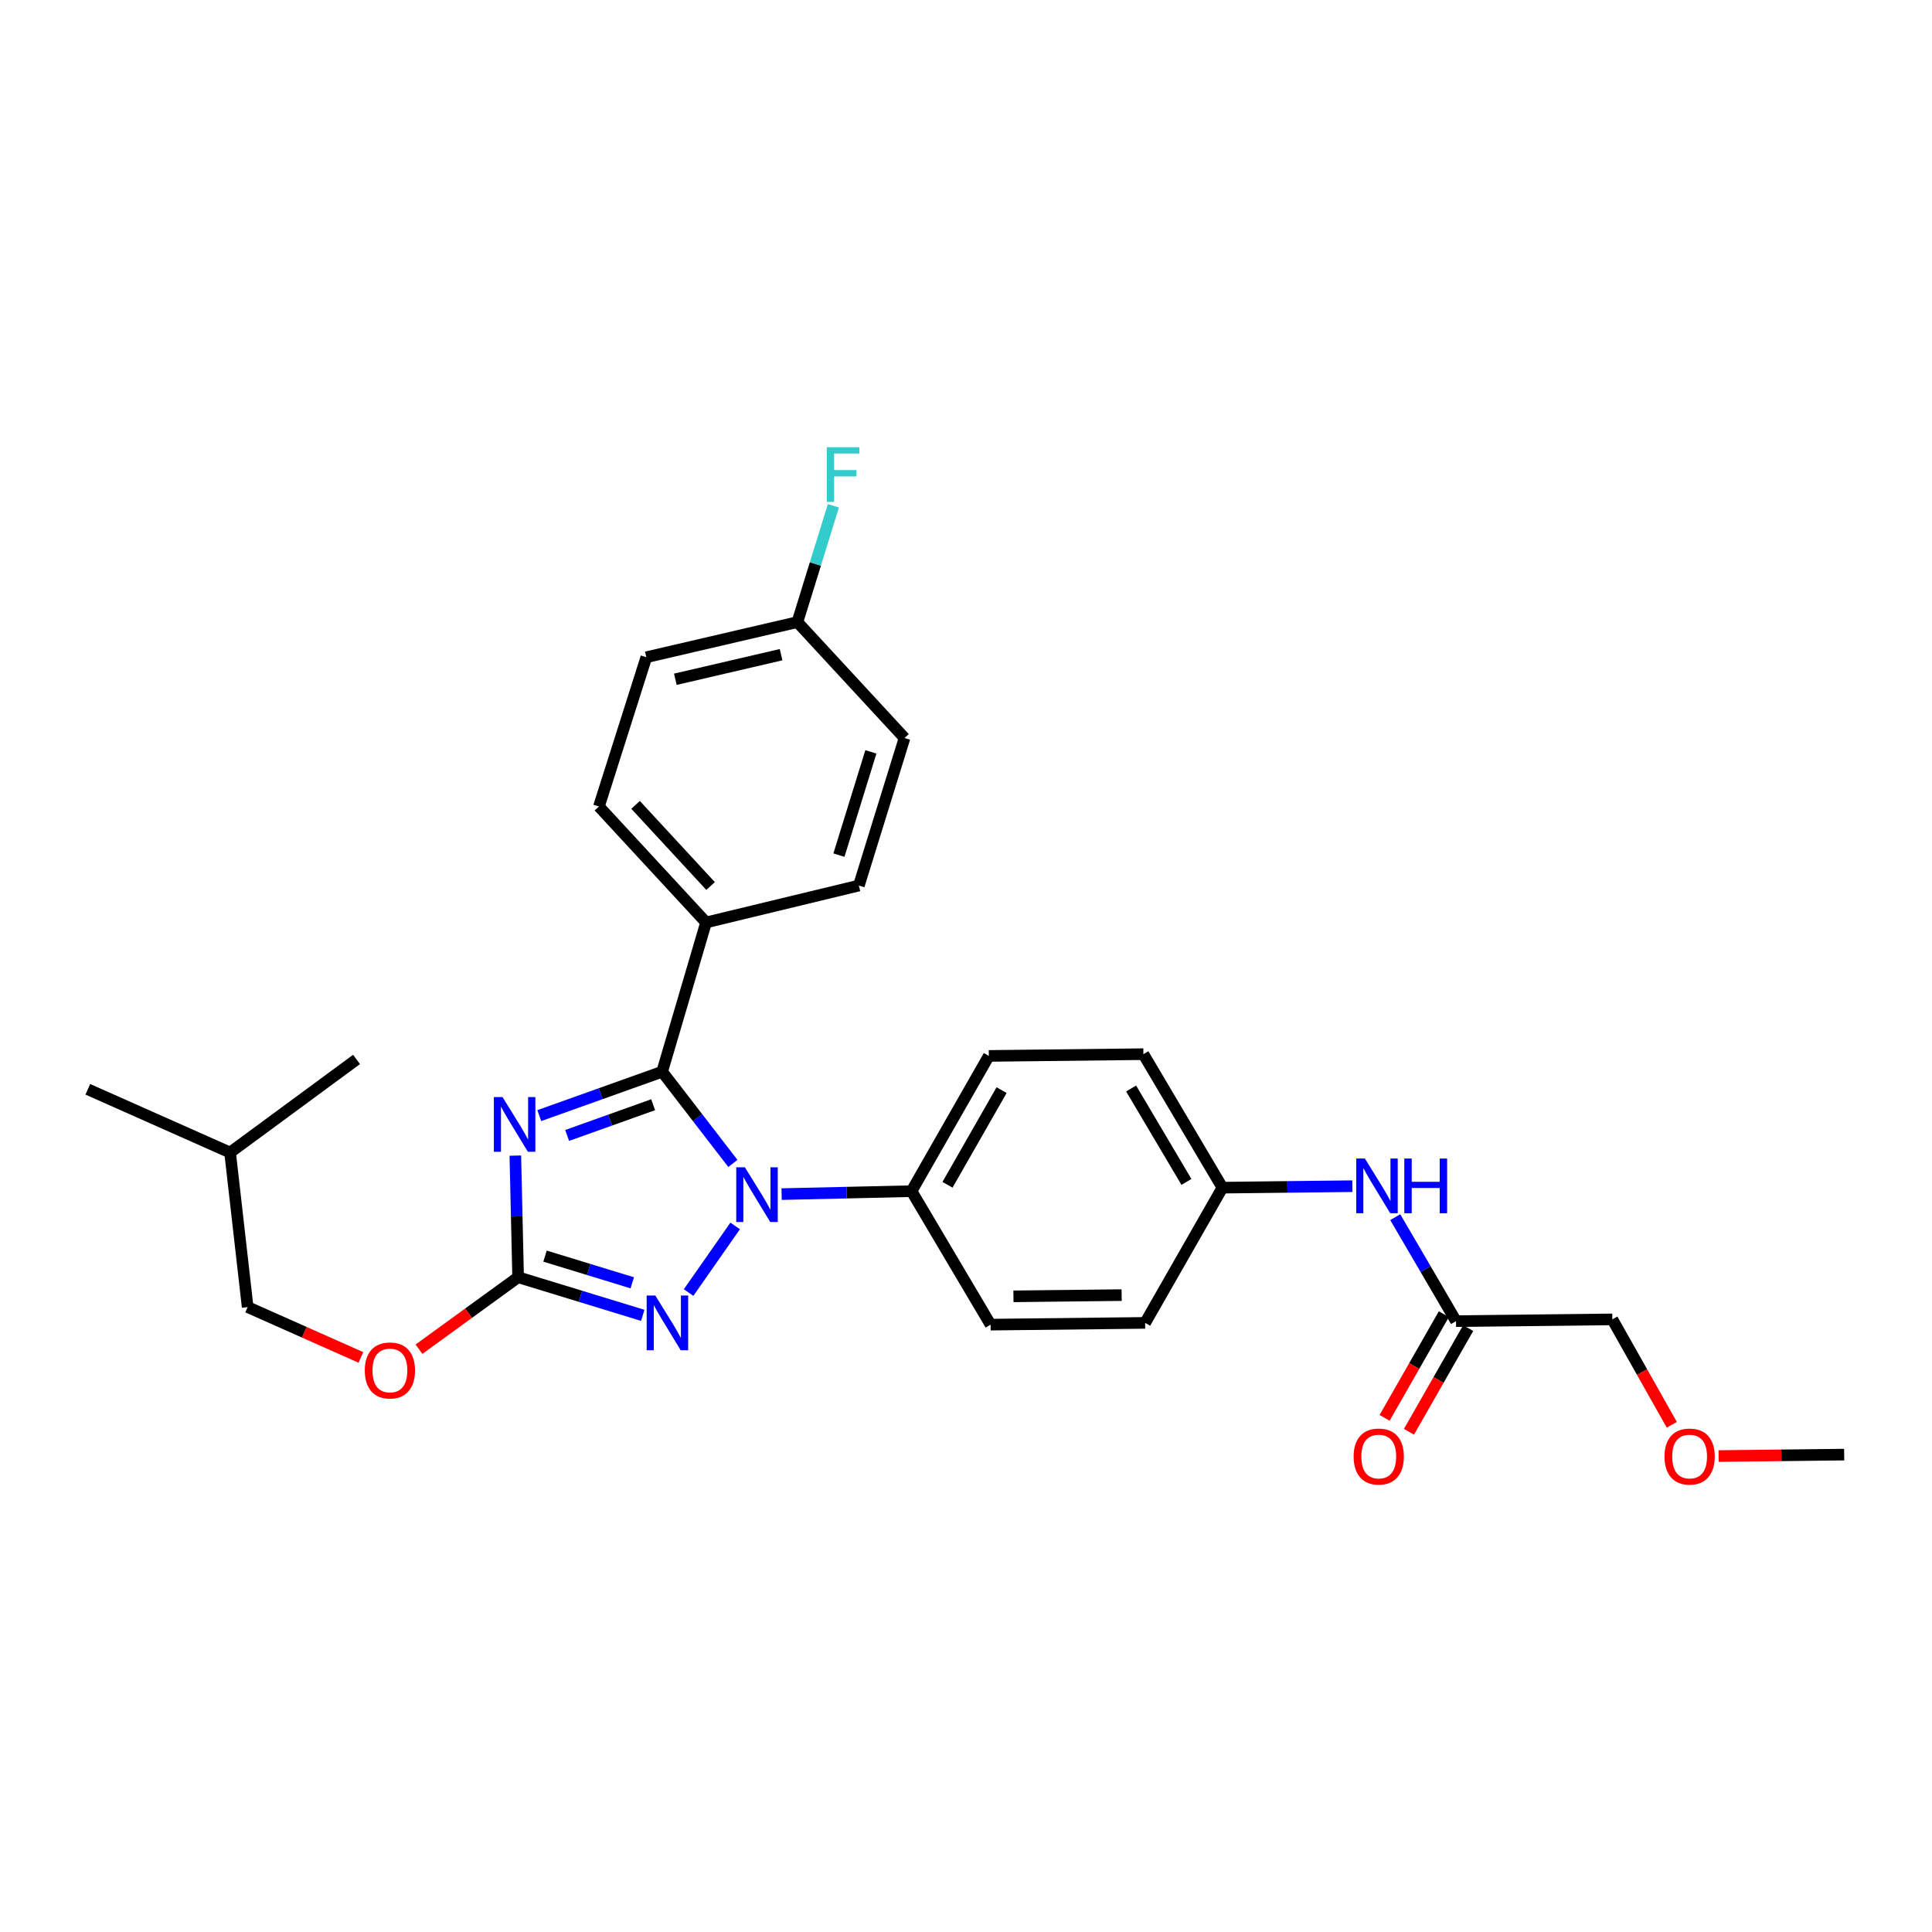 <?xml version='1.0' encoding='iso-8859-1'?>
<svg version='1.1' baseProfile='full'
              xmlns='http://www.w3.org/2000/svg'
                      xmlns:rdkit='http://www.rdkit.org/xml'
                      xmlns:xlink='http://www.w3.org/1999/xlink'
                  xml:space='preserve'
width='1000px' height='1000px' viewBox='0 0 1000 1000'>
<!-- END OF HEADER -->
<rect style='opacity:1.0;fill:#FFFFFF;stroke:none' width='1000' height='1000' x='0' y='0'> </rect>
<path class='bond-0' d='M 834.543,682.908 L 849.931,710.186' style='fill:none;fill-rule:evenodd;stroke:#000000;stroke-width:6px;stroke-linecap:butt;stroke-linejoin:miter;stroke-opacity:1' />
<path class='bond-0' d='M 849.931,710.186 L 865.32,737.464' style='fill:none;fill-rule:evenodd;stroke:#FF0000;stroke-width:6px;stroke-linecap:butt;stroke-linejoin:miter;stroke-opacity:1' />
<path class='bond-1' d='M 834.543,682.908 L 753.633,683.819' style='fill:none;fill-rule:evenodd;stroke:#000000;stroke-width:6px;stroke-linecap:butt;stroke-linejoin:miter;stroke-opacity:1' />
<path class='bond-2' d='M 722.185,630.006 L 737.909,656.913' style='fill:none;fill-rule:evenodd;stroke:#0000FF;stroke-width:6px;stroke-linecap:butt;stroke-linejoin:miter;stroke-opacity:1' />
<path class='bond-2' d='M 737.909,656.913 L 753.633,683.819' style='fill:none;fill-rule:evenodd;stroke:#000000;stroke-width:6px;stroke-linecap:butt;stroke-linejoin:miter;stroke-opacity:1' />
<path class='bond-3' d='M 699.986,613.964 L 666.356,614.347' style='fill:none;fill-rule:evenodd;stroke:#0000FF;stroke-width:6px;stroke-linecap:butt;stroke-linejoin:miter;stroke-opacity:1' />
<path class='bond-3' d='M 666.356,614.347 L 632.727,614.73' style='fill:none;fill-rule:evenodd;stroke:#000000;stroke-width:6px;stroke-linecap:butt;stroke-linejoin:miter;stroke-opacity:1' />
<path class='bond-4' d='M 747.331,680.219 L 732,707.051' style='fill:none;fill-rule:evenodd;stroke:#000000;stroke-width:6px;stroke-linecap:butt;stroke-linejoin:miter;stroke-opacity:1' />
<path class='bond-4' d='M 732,707.051 L 716.669,733.884' style='fill:none;fill-rule:evenodd;stroke:#FF0000;stroke-width:6px;stroke-linecap:butt;stroke-linejoin:miter;stroke-opacity:1' />
<path class='bond-4' d='M 759.934,687.42 L 744.603,714.252' style='fill:none;fill-rule:evenodd;stroke:#000000;stroke-width:6px;stroke-linecap:butt;stroke-linejoin:miter;stroke-opacity:1' />
<path class='bond-4' d='M 744.603,714.252 L 729.272,741.084' style='fill:none;fill-rule:evenodd;stroke:#FF0000;stroke-width:6px;stroke-linecap:butt;stroke-linejoin:miter;stroke-opacity:1' />
<path class='bond-5' d='M 889.547,753.649 L 922.046,753.279' style='fill:none;fill-rule:evenodd;stroke:#FF0000;stroke-width:6px;stroke-linecap:butt;stroke-linejoin:miter;stroke-opacity:1' />
<path class='bond-5' d='M 922.046,753.279 L 954.545,752.908' style='fill:none;fill-rule:evenodd;stroke:#000000;stroke-width:6px;stroke-linecap:butt;stroke-linejoin:miter;stroke-opacity:1' />
<path class='bond-6' d='M 380.512,634.543 L 356.415,669.032' style='fill:none;fill-rule:evenodd;stroke:#0000FF;stroke-width:6px;stroke-linecap:butt;stroke-linejoin:miter;stroke-opacity:1' />
<path class='bond-7' d='M 379.344,602.19 L 361.036,578.46' style='fill:none;fill-rule:evenodd;stroke:#0000FF;stroke-width:6px;stroke-linecap:butt;stroke-linejoin:miter;stroke-opacity:1' />
<path class='bond-7' d='M 361.036,578.46 L 342.727,554.729' style='fill:none;fill-rule:evenodd;stroke:#000000;stroke-width:6px;stroke-linecap:butt;stroke-linejoin:miter;stroke-opacity:1' />
<path class='bond-8' d='M 404.559,618.07 L 438.188,617.307' style='fill:none;fill-rule:evenodd;stroke:#0000FF;stroke-width:6px;stroke-linecap:butt;stroke-linejoin:miter;stroke-opacity:1' />
<path class='bond-8' d='M 438.188,617.307 L 471.818,616.545' style='fill:none;fill-rule:evenodd;stroke:#000000;stroke-width:6px;stroke-linecap:butt;stroke-linejoin:miter;stroke-opacity:1' />
<path class='bond-9' d='M 332.693,680.82 L 300.436,670.954' style='fill:none;fill-rule:evenodd;stroke:#0000FF;stroke-width:6px;stroke-linecap:butt;stroke-linejoin:miter;stroke-opacity:1' />
<path class='bond-9' d='M 300.436,670.954 L 268.179,661.088' style='fill:none;fill-rule:evenodd;stroke:#000000;stroke-width:6px;stroke-linecap:butt;stroke-linejoin:miter;stroke-opacity:1' />
<path class='bond-9' d='M 327.261,663.98 L 304.681,657.074' style='fill:none;fill-rule:evenodd;stroke:#0000FF;stroke-width:6px;stroke-linecap:butt;stroke-linejoin:miter;stroke-opacity:1' />
<path class='bond-9' d='M 304.681,657.074 L 282.102,650.168' style='fill:none;fill-rule:evenodd;stroke:#000000;stroke-width:6px;stroke-linecap:butt;stroke-linejoin:miter;stroke-opacity:1' />
<path class='bond-10' d='M 268.179,661.088 L 267.457,629.613' style='fill:none;fill-rule:evenodd;stroke:#000000;stroke-width:6px;stroke-linecap:butt;stroke-linejoin:miter;stroke-opacity:1' />
<path class='bond-10' d='M 267.457,629.613 L 266.735,598.138' style='fill:none;fill-rule:evenodd;stroke:#0000FF;stroke-width:6px;stroke-linecap:butt;stroke-linejoin:miter;stroke-opacity:1' />
<path class='bond-11' d='M 268.179,661.088 L 242.523,679.715' style='fill:none;fill-rule:evenodd;stroke:#000000;stroke-width:6px;stroke-linecap:butt;stroke-linejoin:miter;stroke-opacity:1' />
<path class='bond-11' d='M 242.523,679.715 L 216.866,698.342' style='fill:none;fill-rule:evenodd;stroke:#FF0000;stroke-width:6px;stroke-linecap:butt;stroke-linejoin:miter;stroke-opacity:1' />
<path class='bond-12' d='M 279.132,577.441 L 310.93,566.085' style='fill:none;fill-rule:evenodd;stroke:#0000FF;stroke-width:6px;stroke-linecap:butt;stroke-linejoin:miter;stroke-opacity:1' />
<path class='bond-12' d='M 310.93,566.085 L 342.727,554.729' style='fill:none;fill-rule:evenodd;stroke:#000000;stroke-width:6px;stroke-linecap:butt;stroke-linejoin:miter;stroke-opacity:1' />
<path class='bond-12' d='M 293.553,587.703 L 315.811,579.754' style='fill:none;fill-rule:evenodd;stroke:#0000FF;stroke-width:6px;stroke-linecap:butt;stroke-linejoin:miter;stroke-opacity:1' />
<path class='bond-12' d='M 315.811,579.754 L 338.07,571.805' style='fill:none;fill-rule:evenodd;stroke:#000000;stroke-width:6px;stroke-linecap:butt;stroke-linejoin:miter;stroke-opacity:1' />
<path class='bond-13' d='M 342.727,554.729 L 365.459,477.456' style='fill:none;fill-rule:evenodd;stroke:#000000;stroke-width:6px;stroke-linecap:butt;stroke-linejoin:miter;stroke-opacity:1' />
<path class='bond-14' d='M 186.802,702.595 L 157.494,689.571' style='fill:none;fill-rule:evenodd;stroke:#FF0000;stroke-width:6px;stroke-linecap:butt;stroke-linejoin:miter;stroke-opacity:1' />
<path class='bond-14' d='M 157.494,689.571 L 128.187,676.546' style='fill:none;fill-rule:evenodd;stroke:#000000;stroke-width:6px;stroke-linecap:butt;stroke-linejoin:miter;stroke-opacity:1' />
<path class='bond-15' d='M 632.727,614.73 L 591.82,545.633' style='fill:none;fill-rule:evenodd;stroke:#000000;stroke-width:6px;stroke-linecap:butt;stroke-linejoin:miter;stroke-opacity:1' />
<path class='bond-15' d='M 614.101,611.76 L 585.466,563.392' style='fill:none;fill-rule:evenodd;stroke:#000000;stroke-width:6px;stroke-linecap:butt;stroke-linejoin:miter;stroke-opacity:1' />
<path class='bond-16' d='M 632.727,614.73 L 592.723,684.723' style='fill:none;fill-rule:evenodd;stroke:#000000;stroke-width:6px;stroke-linecap:butt;stroke-linejoin:miter;stroke-opacity:1' />
<path class='bond-17' d='M 45.455,563.817 L 119.091,596.547' style='fill:none;fill-rule:evenodd;stroke:#000000;stroke-width:6px;stroke-linecap:butt;stroke-linejoin:miter;stroke-opacity:1' />
<path class='bond-18' d='M 119.091,596.547 L 128.187,676.546' style='fill:none;fill-rule:evenodd;stroke:#000000;stroke-width:6px;stroke-linecap:butt;stroke-linejoin:miter;stroke-opacity:1' />
<path class='bond-19' d='M 119.091,596.547 L 184.544,548.367' style='fill:none;fill-rule:evenodd;stroke:#000000;stroke-width:6px;stroke-linecap:butt;stroke-linejoin:miter;stroke-opacity:1' />
<path class='bond-20' d='M 365.459,477.456 L 309.997,417.454' style='fill:none;fill-rule:evenodd;stroke:#000000;stroke-width:6px;stroke-linecap:butt;stroke-linejoin:miter;stroke-opacity:1' />
<path class='bond-20' d='M 367.798,458.603 L 328.975,416.602' style='fill:none;fill-rule:evenodd;stroke:#000000;stroke-width:6px;stroke-linecap:butt;stroke-linejoin:miter;stroke-opacity:1' />
<path class='bond-21' d='M 365.459,477.456 L 444.547,458.361' style='fill:none;fill-rule:evenodd;stroke:#000000;stroke-width:6px;stroke-linecap:butt;stroke-linejoin:miter;stroke-opacity:1' />
<path class='bond-22' d='M 309.997,417.454 L 334.543,340.181' style='fill:none;fill-rule:evenodd;stroke:#000000;stroke-width:6px;stroke-linecap:butt;stroke-linejoin:miter;stroke-opacity:1' />
<path class='bond-23' d='M 444.547,458.361 L 468.181,381.999' style='fill:none;fill-rule:evenodd;stroke:#000000;stroke-width:6px;stroke-linecap:butt;stroke-linejoin:miter;stroke-opacity:1' />
<path class='bond-23' d='M 434.226,442.615 L 450.77,389.162' style='fill:none;fill-rule:evenodd;stroke:#000000;stroke-width:6px;stroke-linecap:butt;stroke-linejoin:miter;stroke-opacity:1' />
<path class='bond-24' d='M 412.728,321.997 L 468.181,381.999' style='fill:none;fill-rule:evenodd;stroke:#000000;stroke-width:6px;stroke-linecap:butt;stroke-linejoin:miter;stroke-opacity:1' />
<path class='bond-25' d='M 412.728,321.997 L 422.044,291.895' style='fill:none;fill-rule:evenodd;stroke:#000000;stroke-width:6px;stroke-linecap:butt;stroke-linejoin:miter;stroke-opacity:1' />
<path class='bond-25' d='M 422.044,291.895 L 431.361,261.793' style='fill:none;fill-rule:evenodd;stroke:#33CCCC;stroke-width:6px;stroke-linecap:butt;stroke-linejoin:miter;stroke-opacity:1' />
<path class='bond-26' d='M 412.728,321.997 L 334.543,340.181' style='fill:none;fill-rule:evenodd;stroke:#000000;stroke-width:6px;stroke-linecap:butt;stroke-linejoin:miter;stroke-opacity:1' />
<path class='bond-26' d='M 404.288,338.862 L 349.558,351.59' style='fill:none;fill-rule:evenodd;stroke:#000000;stroke-width:6px;stroke-linecap:butt;stroke-linejoin:miter;stroke-opacity:1' />
<path class='bond-27' d='M 591.82,545.633 L 511.821,546.545' style='fill:none;fill-rule:evenodd;stroke:#000000;stroke-width:6px;stroke-linecap:butt;stroke-linejoin:miter;stroke-opacity:1' />
<path class='bond-28' d='M 592.723,684.723 L 512.724,685.634' style='fill:none;fill-rule:evenodd;stroke:#000000;stroke-width:6px;stroke-linecap:butt;stroke-linejoin:miter;stroke-opacity:1' />
<path class='bond-28' d='M 580.558,670.346 L 524.559,670.983' style='fill:none;fill-rule:evenodd;stroke:#000000;stroke-width:6px;stroke-linecap:butt;stroke-linejoin:miter;stroke-opacity:1' />
<path class='bond-29' d='M 471.818,616.545 L 512.724,685.634' style='fill:none;fill-rule:evenodd;stroke:#000000;stroke-width:6px;stroke-linecap:butt;stroke-linejoin:miter;stroke-opacity:1' />
<path class='bond-30' d='M 471.818,616.545 L 511.821,546.545' style='fill:none;fill-rule:evenodd;stroke:#000000;stroke-width:6px;stroke-linecap:butt;stroke-linejoin:miter;stroke-opacity:1' />
<path class='bond-30' d='M 490.42,613.246 L 518.423,564.246' style='fill:none;fill-rule:evenodd;stroke:#000000;stroke-width:6px;stroke-linecap:butt;stroke-linejoin:miter;stroke-opacity:1' />
<path  class='atom-1' d='M 706.466 599.659
L 715.746 614.659
Q 716.666 616.139, 718.146 618.819
Q 719.626 621.499, 719.706 621.659
L 719.706 599.659
L 723.466 599.659
L 723.466 627.979
L 719.586 627.979
L 709.626 611.579
Q 708.466 609.659, 707.226 607.459
Q 706.026 605.259, 705.666 604.579
L 705.666 627.979
L 701.986 627.979
L 701.986 599.659
L 706.466 599.659
' fill='#0000FF'/>
<path  class='atom-1' d='M 726.866 599.659
L 730.706 599.659
L 730.706 611.699
L 745.186 611.699
L 745.186 599.659
L 749.026 599.659
L 749.026 627.979
L 745.186 627.979
L 745.186 614.899
L 730.706 614.899
L 730.706 627.979
L 726.866 627.979
L 726.866 599.659
' fill='#0000FF'/>
<path  class='atom-3' d='M 700.637 753.9
Q 700.637 747.1, 703.997 743.3
Q 707.357 739.5, 713.637 739.5
Q 719.917 739.5, 723.277 743.3
Q 726.637 747.1, 726.637 753.9
Q 726.637 760.78, 723.237 764.7
Q 719.837 768.58, 713.637 768.58
Q 707.397 768.58, 703.997 764.7
Q 700.637 760.82, 700.637 753.9
M 713.637 765.38
Q 717.957 765.38, 720.277 762.5
Q 722.637 759.58, 722.637 753.9
Q 722.637 748.34, 720.277 745.54
Q 717.957 742.7, 713.637 742.7
Q 709.317 742.7, 706.957 745.5
Q 704.637 748.3, 704.637 753.9
Q 704.637 759.62, 706.957 762.5
Q 709.317 765.38, 713.637 765.38
' fill='#FF0000'/>
<path  class='atom-4' d='M 861.546 753.9
Q 861.546 747.1, 864.906 743.3
Q 868.266 739.5, 874.546 739.5
Q 880.826 739.5, 884.186 743.3
Q 887.546 747.1, 887.546 753.9
Q 887.546 760.78, 884.146 764.7
Q 880.746 768.58, 874.546 768.58
Q 868.306 768.58, 864.906 764.7
Q 861.546 760.82, 861.546 753.9
M 874.546 765.38
Q 878.866 765.38, 881.186 762.5
Q 883.546 759.58, 883.546 753.9
Q 883.546 748.34, 881.186 745.54
Q 878.866 742.7, 874.546 742.7
Q 870.226 742.7, 867.866 745.5
Q 865.546 748.3, 865.546 753.9
Q 865.546 759.62, 867.866 762.5
Q 870.226 765.38, 874.546 765.38
' fill='#FF0000'/>
<path  class='atom-5' d='M 385.559 604.199
L 394.839 619.199
Q 395.759 620.679, 397.239 623.359
Q 398.719 626.039, 398.799 626.199
L 398.799 604.199
L 402.559 604.199
L 402.559 632.519
L 398.679 632.519
L 388.719 616.119
Q 387.559 614.199, 386.319 611.999
Q 385.119 609.799, 384.759 609.119
L 384.759 632.519
L 381.079 632.519
L 381.079 604.199
L 385.559 604.199
' fill='#0000FF'/>
<path  class='atom-6' d='M 339.193 670.563
L 348.473 685.563
Q 349.393 687.043, 350.873 689.723
Q 352.353 692.403, 352.433 692.563
L 352.433 670.563
L 356.193 670.563
L 356.193 698.883
L 352.313 698.883
L 342.353 682.483
Q 341.193 680.563, 339.953 678.363
Q 338.753 676.163, 338.393 675.483
L 338.393 698.883
L 334.713 698.883
L 334.713 670.563
L 339.193 670.563
' fill='#0000FF'/>
<path  class='atom-8' d='M 260.105 567.84
L 269.385 582.84
Q 270.305 584.32, 271.785 587
Q 273.265 589.68, 273.345 589.84
L 273.345 567.84
L 277.105 567.84
L 277.105 596.16
L 273.225 596.16
L 263.265 579.76
Q 262.105 577.84, 260.865 575.64
Q 259.665 573.44, 259.305 572.76
L 259.305 596.16
L 255.625 596.16
L 255.625 567.84
L 260.105 567.84
' fill='#0000FF'/>
<path  class='atom-10' d='M 188.816 709.348
Q 188.816 702.548, 192.176 698.748
Q 195.536 694.948, 201.816 694.948
Q 208.096 694.948, 211.456 698.748
Q 214.816 702.548, 214.816 709.348
Q 214.816 716.228, 211.416 720.148
Q 208.016 724.028, 201.816 724.028
Q 195.576 724.028, 192.176 720.148
Q 188.816 716.268, 188.816 709.348
M 201.816 720.828
Q 206.136 720.828, 208.456 717.948
Q 210.816 715.028, 210.816 709.348
Q 210.816 703.788, 208.456 700.988
Q 206.136 698.148, 201.816 698.148
Q 197.496 698.148, 195.136 700.948
Q 192.816 703.748, 192.816 709.348
Q 192.816 715.068, 195.136 717.948
Q 197.496 720.828, 201.816 720.828
' fill='#FF0000'/>
<path  class='atom-20' d='M 427.942 231.475
L 444.782 231.475
L 444.782 234.715
L 431.742 234.715
L 431.742 243.315
L 443.342 243.315
L 443.342 246.595
L 431.742 246.595
L 431.742 259.795
L 427.942 259.795
L 427.942 231.475
' fill='#33CCCC'/>
</svg>
